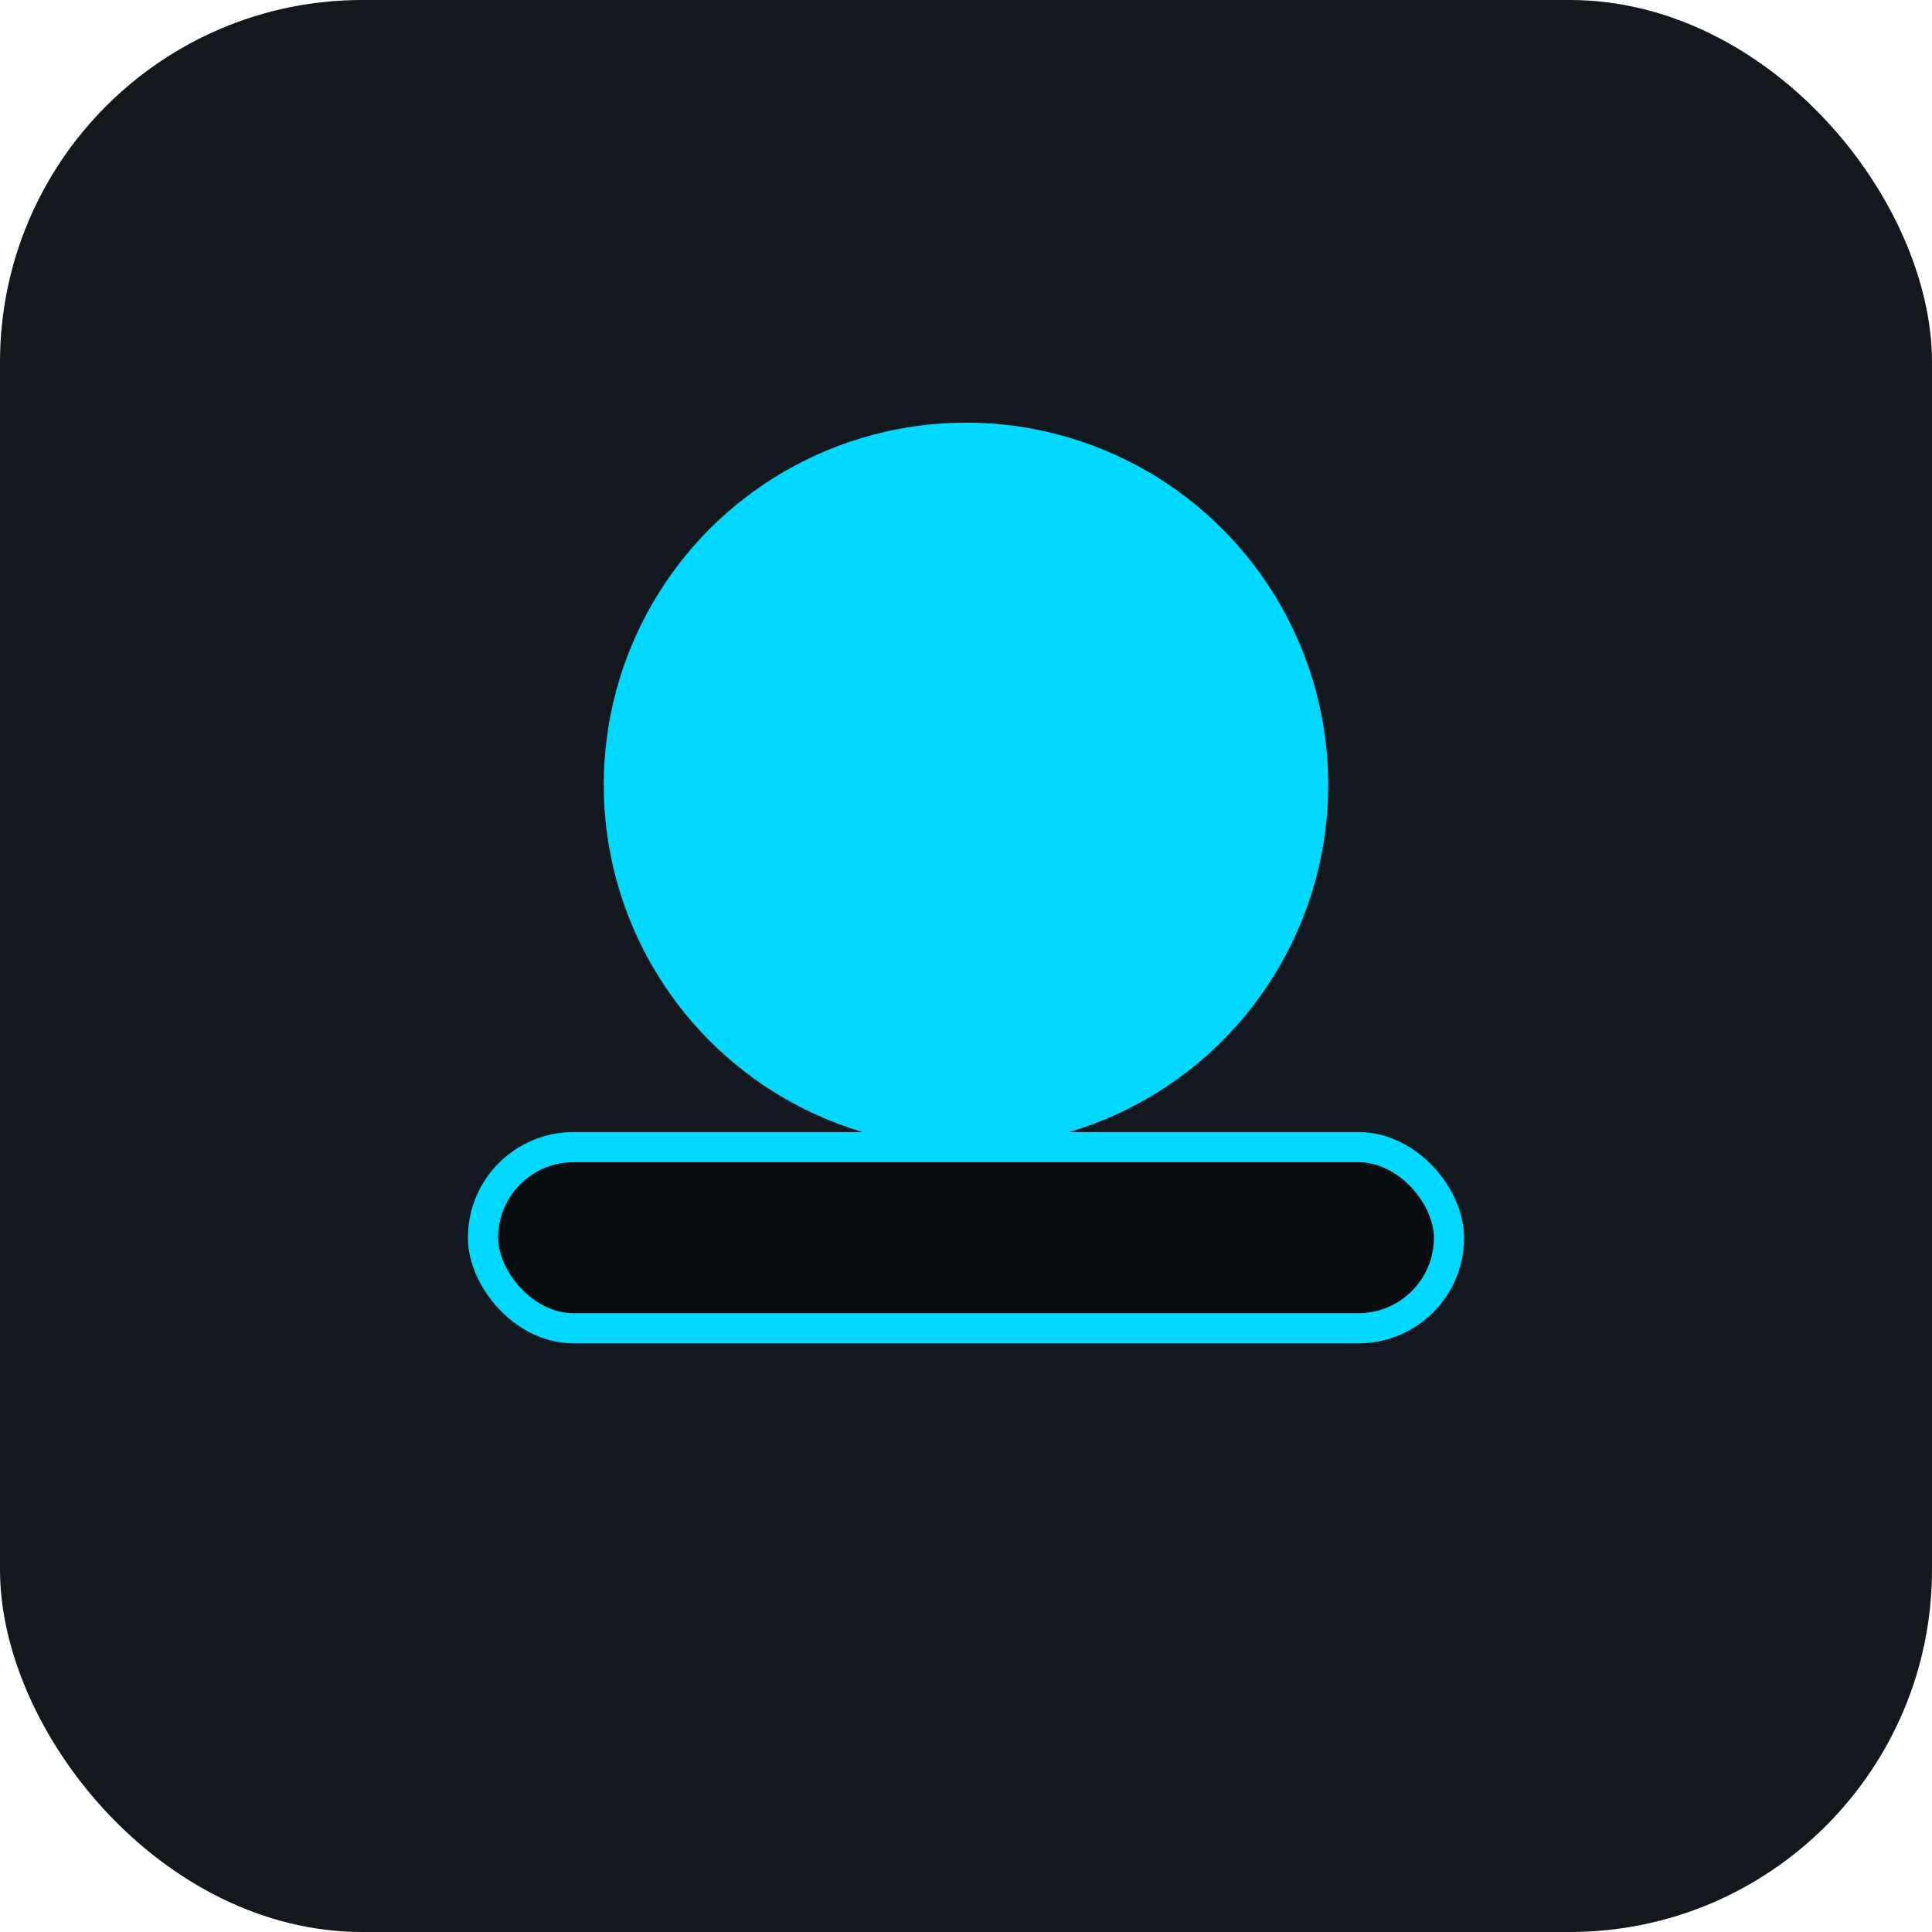 <svg xmlns='http://www.w3.org/2000/svg' viewBox='0 0 64 64'><rect width='64' height='64' rx='12' fill='#12181E'/><circle cx='32' cy='26' r='12' fill='#00D8FF'/><rect x='16' y='38' width='32' height='6' rx='3' fill='#0B0E11' stroke='#00D8FF'/></svg>